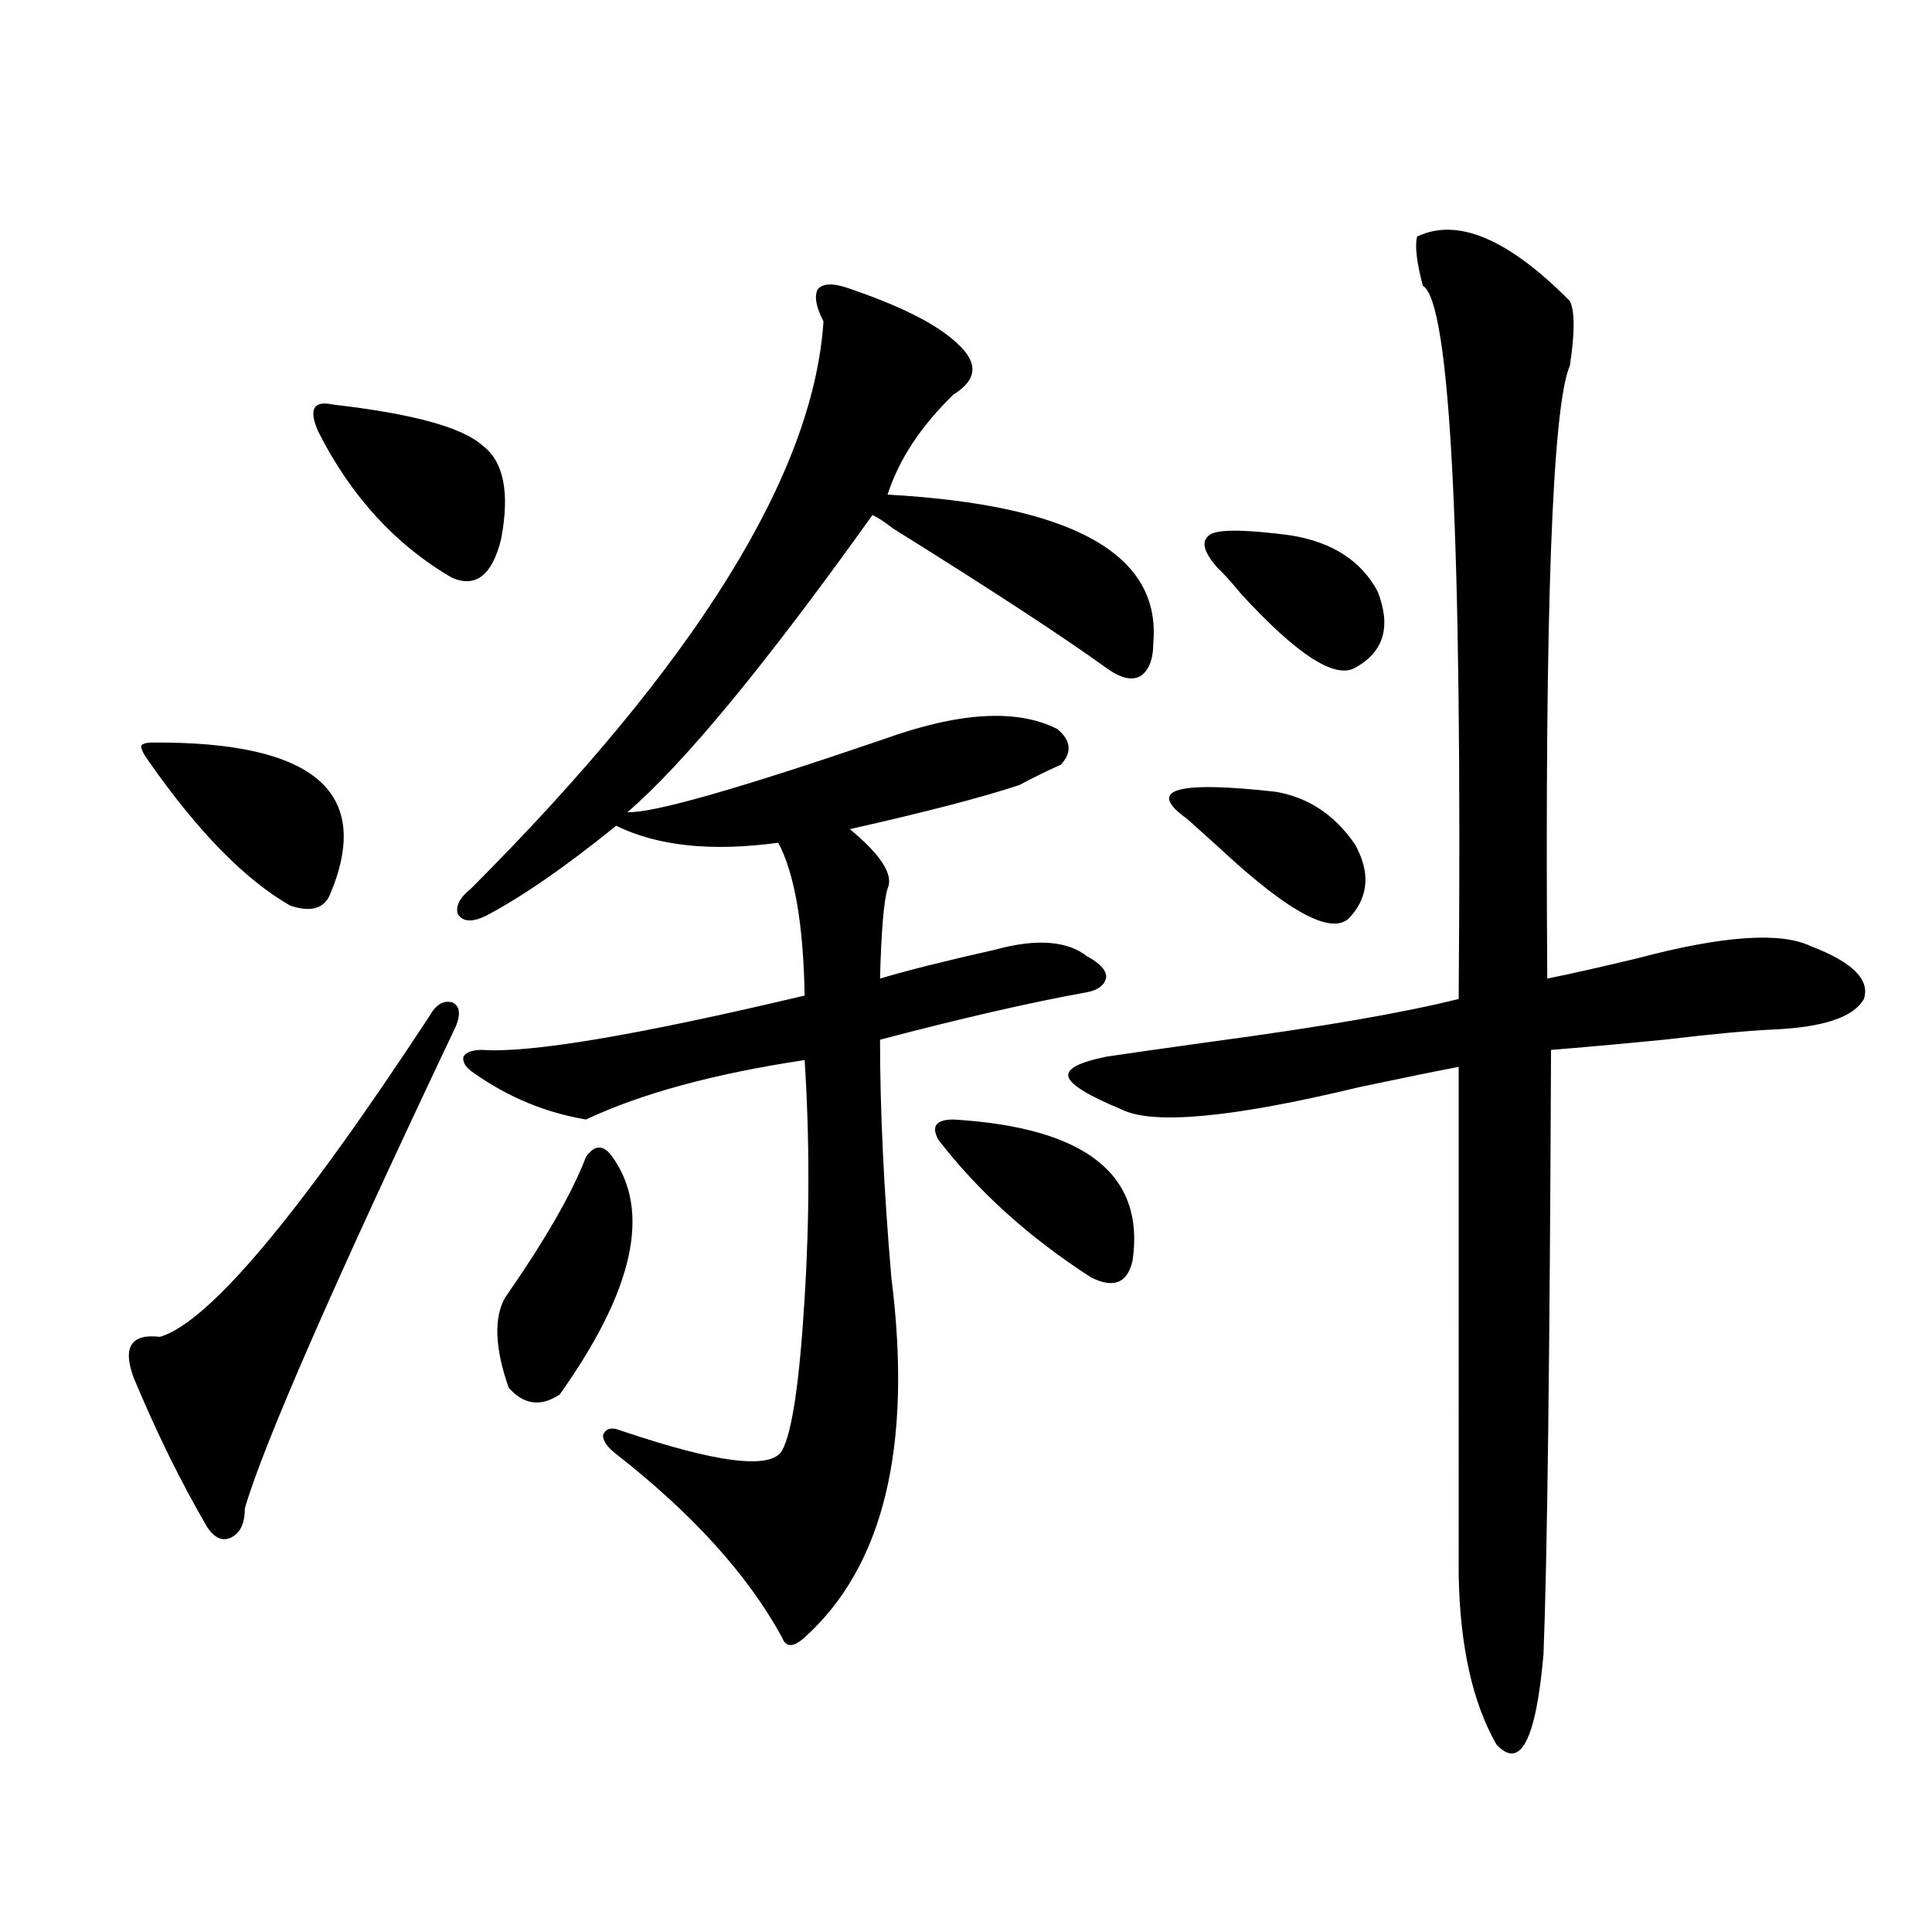 <?xml version="1.0" encoding="utf-8"?>
<!-- Generator: Adobe Illustrator 16.0.0, SVG Export Plug-In . SVG Version: 6.00 Build 0)  -->
<!DOCTYPE svg PUBLIC "-//W3C//DTD SVG 1.1//EN" "http://www.w3.org/Graphics/SVG/1.1/DTD/svg11.dtd">
<svg version="1.1" id="图层_1" xmlns="http://www.w3.org/2000/svg" xmlns:xlink="http://www.w3.org/1999/xlink" x="0px" y="0px"
	 width="1000px" height="1000px" viewBox="0 0 1000 1000" enable-background="new 0 0 1000 1000" xml:space="preserve">
<path d="M235.994,531.117c-63.093,133.017-99.51,216.211-109.266,249.609c0,7.622-2.286,12.606-6.829,14.941
	c-4.558,2.349-8.78,0.591-12.683-5.273c-13.658-23.429-26.341-49.219-38.048-77.344c-5.854-15.82-1.311-22.852,13.658-21.094
	c25.365-7.608,71.858-62.979,139.509-166.113c3.247-5.851,7.149-8.198,11.707-7.031C237.945,520.57,238.586,524.677,235.994,531.117
	z M76.974,394.008c-2.606-3.516-3.902-6.152-3.902-7.91c0.641-1.167,2.592-1.758,5.854-1.758
	c83.9-0.577,114.464,25.79,91.705,79.102c-3.262,7.031-10.091,8.789-20.487,5.273C126.729,455.243,102.339,430.345,76.974,394.008z
	 M172.581,209.438c40.975,4.696,66.66,11.728,77.071,21.094c11.052,8.212,14.299,24.321,9.756,48.34
	c-4.558,18.759-13.018,25.488-25.365,20.215c-29.268-16.987-52.361-42.188-69.267-75.586c-2.606-5.851-3.262-9.956-1.951-12.305
	C164.121,208.86,167.368,208.271,172.581,209.438z M437.94,148.793c27.957,9.38,47.148,19.048,57.56,29.004
	c11.052,9.97,10.396,18.759-1.951,26.367c-16.92,16.411-28.292,33.7-34.146,51.855c95.607,5.273,141.46,30.762,137.558,76.465
	c0,8.789-2.286,14.653-6.829,17.578c-4.558,2.349-10.411,0.879-17.561-4.395c-22.773-16.397-59.511-40.43-110.241-72.07
	c-4.558-3.516-8.14-5.851-10.731-7.031c-55.288,77.344-97.559,128.622-126.826,153.809c13.003,0.591,57.225-12.003,132.68-37.793
	c39.023-14.063,68.932-15.82,89.754-5.273c7.149,5.864,7.805,12.017,1.951,18.457c-7.805,3.516-14.969,7.031-21.463,10.547
	c-19.512,6.454-48.779,14.063-87.803,22.852c16.25,13.485,22.759,23.73,19.512,30.762c-1.951,6.454-3.262,21.973-3.902,46.582
	c13.658-4.093,33.49-9.077,59.511-14.941c21.463-5.851,37.393-4.683,47.804,3.516c6.494,3.516,9.756,7.031,9.756,10.547
	c-0.655,4.106-3.902,6.743-9.756,7.91c-29.268,5.273-65.044,13.485-107.314,24.609c0,36.337,1.951,77.344,5.854,123.047
	c11.052,87.313-3.902,149.414-44.877,186.328c-5.854,5.273-9.756,5.273-11.707,0c-17.561-32.231-46.188-63.858-85.852-94.922
	c-4.558-3.516-6.829-6.729-6.829-9.668c1.296-3.516,4.223-4.395,8.78-2.637c50.075,17.001,78.047,20.517,83.9,10.547
	c5.198-9.366,9.101-35.733,11.707-79.102c2.592-41.597,2.592-82.617,0-123.047c-46.828,7.031-84.556,17.29-113.168,30.762
	c-20.822-3.516-39.999-11.426-57.56-23.73c-4.558-2.925-6.509-5.851-5.854-8.789c1.296-2.335,4.543-3.516,9.756-3.516
	c24.71,1.758,80.318-7.608,166.825-28.125c-0.655-36.914-5.213-63.281-13.658-79.102c-34.48,4.696-62.438,1.758-83.9-8.789
	c-26.021,21.094-48.459,36.626-67.315,46.582c-7.164,3.516-12.042,3.228-14.634-0.879c-1.311-4.093,0.976-8.487,6.829-13.184
	c116.415-116.593,177.222-214.453,182.435-293.555c-3.902-7.608-4.878-13.184-2.927-16.699
	C425.898,146.747,430.776,146.458,437.94,148.793z M316.968,598.793c20.152,28.125,11.052,69.146-27.316,123.047
	c-9.756,6.454-18.536,5.273-26.341-3.516c-7.164-20.503-7.805-36.035-1.951-46.582c20.808-29.883,34.786-54.19,41.95-72.949
	C307.853,592.353,312.41,592.353,316.968,598.793z M493.549,579.457c68.291,4.106,99.175,28.427,92.681,72.949
	c-2.606,11.728-9.756,14.653-21.463,8.789c-31.874-20.503-58.215-44.233-79.022-71.191c-1.951-3.516-2.286-6.152-0.976-7.91
	C486.064,580.336,488.991,579.457,493.549,579.457z M733.543,122.426c20.808-9.956,47.148,1.181,79.022,33.398
	c2.592,5.273,2.592,16.411,0,33.398c-9.115,21.094-13.018,126.864-11.707,317.285c11.707-2.335,27.316-5.851,46.828-10.547
	c44.222-11.714,74.145-13.761,89.754-6.152c21.463,8.212,30.563,17.29,27.316,27.246c-5.213,9.38-20.822,14.653-46.828,15.82
	c-13.018,0.591-31.874,2.349-56.584,5.273c-24.069,2.349-43.581,4.106-58.535,5.273c-0.655,159.384-1.951,263.672-3.902,312.891
	c-3.902,44.522-12.042,60.054-24.39,46.582c-12.362-21.685-18.871-50.977-19.512-87.891V552.211
	c-12.362,2.349-29.603,5.864-51.706,10.547c-65.699,15.82-106.674,19.638-122.924,11.426c-16.92-7.031-26.021-12.593-27.316-16.699
	c-1.311-4.093,5.198-7.608,19.512-10.547c11.707-1.758,30.243-4.395,55.608-7.91c56.584-7.608,98.854-14.941,126.826-21.973
	c1.951-237.882-4.237-360.929-18.536-369.141C733.208,135.609,732.232,127.122,733.543,122.426z M614.521,423.891
	c-21.463-15.229-6.188-19.913,45.853-14.063c16.905,2.938,30.563,12.017,40.975,27.246c7.805,14.063,7.149,26.367-1.951,36.914
	c-8.46,11.138-31.219-0.577-68.291-35.156C623.302,431.801,617.769,426.829,614.521,423.891z M630.131,293.813
	c-7.805-8.789-8.78-14.64-2.927-17.578c5.198-2.335,18.856-2.046,40.975,0.879c21.463,3.516,36.417,13.184,44.877,29.004
	c7.149,18.169,3.247,31.353-11.707,39.551c-10.411,5.864-29.923-6.729-58.535-37.793
	C636.96,300.844,632.723,296.161,630.131,293.813z"/>
</svg>
